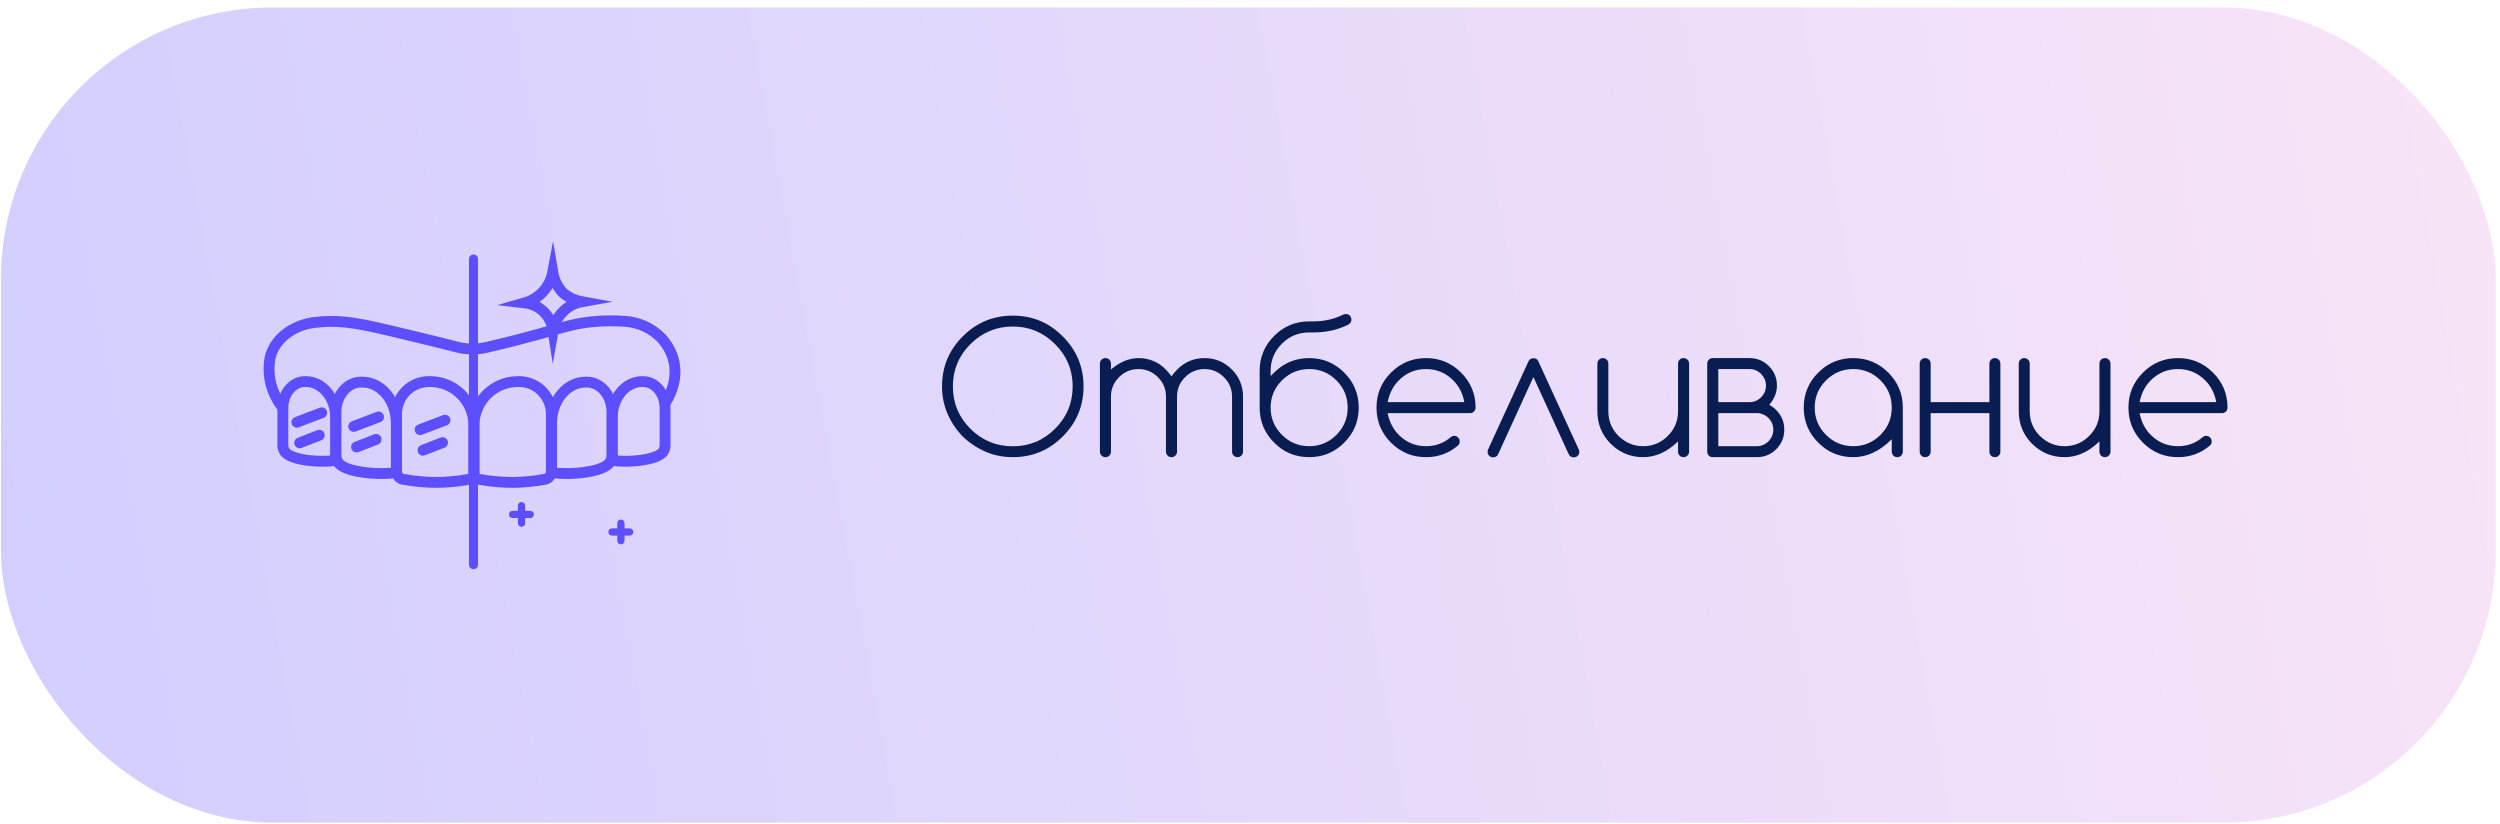<?xml version="1.0" encoding="UTF-8"?> <svg xmlns="http://www.w3.org/2000/svg" width="276" height="91" viewBox="0 0 276 91" fill="none"> <rect x="0.109" y="0.824" width="275.414" height="90" rx="30" fill="url(#paint0_linear_2322_158)"></rect> <path d="M111.811 36.047C110.001 36.047 108.441 36.695 107.133 37.991C105.844 39.28 105.199 40.836 105.199 42.659C105.199 44.488 105.844 46.047 107.133 47.336C108.428 48.626 109.988 49.27 111.811 49.27C113.633 49.27 115.189 48.626 116.479 47.336C117.774 46.047 118.422 44.488 118.422 42.659C118.422 40.836 117.774 39.28 116.479 37.991C115.183 36.695 113.627 36.047 111.811 36.047ZM119.623 42.659C119.623 44.814 118.858 46.656 117.328 48.186C115.811 49.709 113.972 50.471 111.811 50.471C110.749 50.471 109.753 50.273 108.822 49.876C107.891 49.478 107.045 48.915 106.283 48.186C105.554 47.424 104.991 46.578 104.594 45.647C104.197 44.716 103.998 43.72 103.998 42.659C103.998 40.504 104.76 38.665 106.283 37.141C107.813 35.611 109.656 34.846 111.811 34.846C113.979 34.846 115.818 35.611 117.328 37.141C118.858 38.665 119.623 40.504 119.623 42.659ZM122.65 49.866C122.65 50.035 122.591 50.178 122.474 50.295C122.357 50.413 122.214 50.471 122.045 50.471C121.875 50.471 121.729 50.413 121.605 50.295C121.488 50.178 121.429 50.035 121.429 49.866V40.139C121.429 39.97 121.488 39.827 121.605 39.709C121.729 39.592 121.875 39.534 122.045 39.534C122.214 39.534 122.357 39.592 122.474 39.709C122.591 39.827 122.65 39.97 122.65 40.139V40.794C123.64 39.954 124.652 39.534 125.687 39.534C126.859 39.534 127.862 39.95 128.695 40.784C128.897 40.992 129.108 41.246 129.33 41.545C129.551 41.246 129.766 40.992 129.974 40.784C130.808 39.95 131.81 39.534 132.982 39.534C134.154 39.534 135.157 39.95 135.99 40.784C136.817 41.611 137.23 42.613 137.23 43.791V49.866C137.23 50.035 137.171 50.178 137.054 50.295C136.937 50.413 136.794 50.471 136.625 50.471C136.455 50.471 136.312 50.413 136.195 50.295C136.078 50.178 136.019 50.035 136.019 49.866V43.791C136.019 42.952 135.72 42.236 135.121 41.643C134.522 41.044 133.809 40.745 132.982 40.745C132.149 40.745 131.433 41.044 130.834 41.643C130.241 42.236 129.945 42.952 129.945 43.791V49.866C129.945 50.035 129.883 50.178 129.759 50.295C129.642 50.413 129.499 50.471 129.33 50.471C129.16 50.471 129.017 50.413 128.9 50.295C128.783 50.178 128.724 50.035 128.724 49.866V43.791C128.724 42.952 128.428 42.236 127.836 41.643C127.237 41.044 126.52 40.745 125.687 40.745C124.854 40.745 124.138 41.044 123.539 41.643C122.946 42.236 122.65 42.952 122.65 43.791V49.866ZM148.782 45.002C148.782 43.824 148.369 42.822 147.542 41.995C146.709 41.161 145.706 40.745 144.534 40.745C143.362 40.745 142.36 41.161 141.527 41.995C140.693 42.828 140.277 43.831 140.277 45.002C140.277 46.174 140.693 47.177 141.527 48.01C142.36 48.844 143.362 49.26 144.534 49.26C145.706 49.26 146.709 48.844 147.542 48.01C148.369 47.183 148.782 46.181 148.782 45.002ZM140.277 41.516L140.667 41.135C141.735 40.068 143.024 39.534 144.534 39.534C146.045 39.534 147.334 40.068 148.402 41.135C149.469 42.203 150.003 43.492 150.003 45.002C150.003 46.513 149.469 47.802 148.402 48.87C147.334 49.937 146.045 50.471 144.534 50.471C143.024 50.471 141.735 49.937 140.667 48.87C139.599 47.802 139.066 46.513 139.066 45.002V40.95C139.066 39.439 139.599 38.15 140.667 37.083C141.735 36.015 143.024 35.481 144.534 35.481H145.003C146.195 35.481 147.295 35.23 148.304 34.729C148.382 34.69 148.476 34.67 148.587 34.67C148.756 34.67 148.9 34.729 149.017 34.846C149.134 34.963 149.193 35.107 149.193 35.276C149.193 35.458 149.134 35.601 149.017 35.706C148.978 35.751 148.922 35.794 148.851 35.833C148.271 36.126 147.663 36.344 147.025 36.487C146.387 36.63 145.713 36.702 145.003 36.702H144.534C143.356 36.702 142.353 37.115 141.527 37.942C140.693 38.775 140.277 39.778 140.277 40.95V41.516ZM161.663 44.397C161.481 43.427 161.074 42.626 160.442 41.995C159.609 41.161 158.606 40.745 157.434 40.745C156.263 40.745 155.26 41.161 154.427 41.995C153.802 42.62 153.391 43.42 153.196 44.397H161.663ZM160.55 48.118C160.719 48.118 160.862 48.179 160.979 48.303C161.096 48.42 161.155 48.564 161.155 48.733C161.155 48.902 161.103 49.042 160.999 49.153C159.983 50.032 158.795 50.471 157.434 50.471C155.924 50.471 154.635 49.937 153.567 48.87C152.499 47.802 151.966 46.513 151.966 45.002C151.966 43.492 152.499 42.203 153.567 41.135C154.635 40.068 155.924 39.534 157.434 39.534C158.945 39.534 160.234 40.068 161.302 41.135C162.369 42.203 162.903 43.492 162.903 45.002C162.903 45.172 162.845 45.315 162.727 45.432C162.61 45.549 162.467 45.608 162.298 45.608H153.196C153.391 46.584 153.802 47.385 154.427 48.01C155.26 48.844 156.263 49.26 157.434 49.26C157.968 49.26 158.463 49.176 158.919 49.006C159.374 48.831 159.791 48.58 160.169 48.254C160.279 48.163 160.406 48.118 160.55 48.118ZM169.709 39.7C169.612 39.602 169.472 39.553 169.289 39.553C169.114 39.553 168.97 39.609 168.86 39.719C168.814 39.765 168.782 39.81 168.762 39.856L164.27 49.651C164.244 49.716 164.231 49.794 164.231 49.885C164.231 50.054 164.289 50.198 164.407 50.315C164.524 50.432 164.667 50.491 164.836 50.491C165.006 50.491 165.152 50.435 165.276 50.325C165.315 50.286 165.351 50.234 165.383 50.169L169.289 41.623L173.196 50.169C173.222 50.221 173.258 50.269 173.303 50.315C173.427 50.432 173.573 50.491 173.743 50.491C173.912 50.491 174.055 50.435 174.172 50.325C174.296 50.208 174.358 50.061 174.358 49.885C174.358 49.801 174.342 49.722 174.309 49.651L169.817 39.856C169.791 39.797 169.755 39.745 169.709 39.7ZM186.477 49.866C186.477 50.035 186.415 50.178 186.291 50.295C186.174 50.413 186.031 50.471 185.861 50.471C185.692 50.471 185.549 50.413 185.432 50.295C185.314 50.178 185.256 50.035 185.256 49.866V48.733C184.058 49.892 182.775 50.471 181.408 50.471C180.021 50.471 178.827 49.98 177.824 48.997C176.841 48.007 176.35 46.809 176.35 45.403V40.139C176.35 39.97 176.408 39.827 176.525 39.709C176.643 39.592 176.786 39.534 176.955 39.534C177.124 39.534 177.268 39.592 177.385 39.709C177.502 39.827 177.561 39.97 177.561 40.139V45.403C177.561 46.471 177.935 47.379 178.684 48.127C179.458 48.883 180.367 49.26 181.408 49.26C182.463 49.26 183.368 48.883 184.123 48.127C184.878 47.379 185.256 46.471 185.256 45.403V40.139C185.256 39.97 185.314 39.827 185.432 39.709C185.549 39.592 185.692 39.534 185.861 39.534C186.031 39.534 186.174 39.592 186.291 39.709C186.415 39.827 186.477 39.97 186.477 40.139V49.866ZM193.136 44.397C193.638 44.397 194.067 44.218 194.425 43.86C194.783 43.502 194.963 43.072 194.963 42.571C194.963 42.083 194.783 41.653 194.425 41.282C194.067 40.924 193.638 40.745 193.136 40.745H189.699V44.397H193.136ZM193.947 49.26C194.435 49.26 194.865 49.081 195.236 48.723C195.594 48.352 195.773 47.922 195.773 47.434C195.773 46.933 195.594 46.503 195.236 46.145C194.865 45.787 194.435 45.608 193.947 45.608H189.699V49.26H193.947ZM193.136 39.534C193.983 39.534 194.699 39.83 195.285 40.422C195.877 41.008 196.173 41.724 196.173 42.571C196.173 42.955 196.102 43.323 195.959 43.674C195.815 44.026 195.604 44.368 195.324 44.7C195.649 44.876 195.91 45.068 196.105 45.276C196.691 45.875 196.984 46.594 196.984 47.434C196.984 48.28 196.688 49 196.095 49.592C195.509 50.178 194.793 50.471 193.947 50.471H189.084C188.914 50.471 188.771 50.413 188.654 50.295C188.537 50.178 188.478 50.035 188.478 49.866V40.139C188.478 39.97 188.537 39.827 188.654 39.709C188.771 39.592 188.914 39.534 189.084 39.534H193.136ZM204.601 40.745C203.429 40.745 202.426 41.161 201.593 41.995C200.76 42.828 200.343 43.831 200.343 45.002C200.343 46.174 200.76 47.177 201.593 48.01C202.426 48.844 203.429 49.26 204.601 49.26C205.773 49.26 206.775 48.844 207.609 48.01C208.435 47.183 208.849 46.181 208.849 45.002C208.849 43.824 208.435 42.822 207.609 41.995C206.775 41.161 205.773 40.745 204.601 40.745ZM208.849 48.489C207.534 49.81 206.118 50.471 204.601 50.471C203.09 50.471 201.801 49.937 200.734 48.87C199.666 47.802 199.132 46.513 199.132 45.002C199.132 43.492 199.666 42.203 200.734 41.135C201.801 40.068 203.09 39.534 204.601 39.534C206.111 39.534 207.4 40.068 208.468 41.135C209.536 42.203 210.07 43.492 210.07 45.002V49.866C210.07 50.035 210.011 50.178 209.894 50.295C209.777 50.413 209.633 50.471 209.464 50.471C209.295 50.471 209.148 50.413 209.025 50.295C208.907 50.178 208.849 50.035 208.849 49.866V48.489ZM213.145 45.608V49.866C213.145 50.035 213.087 50.178 212.97 50.295C212.852 50.413 212.709 50.471 212.54 50.471C212.371 50.471 212.227 50.413 212.11 50.295C211.993 50.178 211.934 50.035 211.934 49.866V40.139C211.934 39.97 211.993 39.827 212.11 39.709C212.227 39.592 212.371 39.534 212.54 39.534C212.709 39.534 212.852 39.592 212.97 39.709C213.087 39.827 213.145 39.97 213.145 40.139V44.397H219.63V40.139C219.63 39.97 219.688 39.827 219.805 39.709C219.923 39.592 220.066 39.534 220.235 39.534C220.404 39.534 220.548 39.592 220.665 39.709C220.782 39.827 220.841 39.97 220.841 40.139V49.866C220.841 50.035 220.782 50.178 220.665 50.295C220.548 50.413 220.404 50.471 220.235 50.471C220.066 50.471 219.923 50.413 219.805 50.295C219.688 50.178 219.63 50.035 219.63 49.866V45.608H213.145ZM232.998 49.866C232.998 50.035 232.937 50.178 232.813 50.295C232.696 50.413 232.552 50.471 232.383 50.471C232.214 50.471 232.071 50.413 231.954 50.295C231.836 50.178 231.778 50.035 231.778 49.866V48.733C230.58 49.892 229.297 50.471 227.93 50.471C226.543 50.471 225.349 49.98 224.346 48.997C223.363 48.007 222.871 46.809 222.871 45.403V40.139C222.871 39.97 222.93 39.827 223.047 39.709C223.164 39.592 223.308 39.534 223.477 39.534C223.646 39.534 223.789 39.592 223.907 39.709C224.024 39.827 224.082 39.97 224.082 40.139V45.403C224.082 46.471 224.457 47.379 225.205 48.127C225.98 48.883 226.888 49.26 227.93 49.26C228.985 49.26 229.89 48.883 230.645 48.127C231.4 47.379 231.778 46.471 231.778 45.403V40.139C231.778 39.97 231.836 39.827 231.954 39.709C232.071 39.592 232.214 39.534 232.383 39.534C232.552 39.534 232.696 39.592 232.813 39.709C232.937 39.827 232.998 39.97 232.998 40.139V49.866ZM244.678 44.397C244.495 43.427 244.089 42.626 243.457 41.995C242.624 41.161 241.621 40.745 240.449 40.745C239.277 40.745 238.275 41.161 237.441 41.995C236.816 42.62 236.406 43.42 236.211 44.397H244.678ZM243.564 48.118C243.734 48.118 243.877 48.179 243.994 48.303C244.111 48.42 244.17 48.564 244.17 48.733C244.17 48.902 244.118 49.042 244.014 49.153C242.998 50.032 241.81 50.471 240.449 50.471C238.939 50.471 237.65 49.937 236.582 48.87C235.514 47.802 234.98 46.513 234.98 45.002C234.98 43.492 235.514 42.203 236.582 41.135C237.65 40.068 238.939 39.534 240.449 39.534C241.96 39.534 243.249 40.068 244.316 41.135C245.384 42.203 245.918 43.492 245.918 45.002C245.918 45.172 245.859 45.315 245.742 45.432C245.625 45.549 245.482 45.608 245.312 45.608H236.211C236.406 46.584 236.816 47.385 237.441 48.01C238.275 48.844 239.277 49.26 240.449 49.26C240.983 49.26 241.478 49.176 241.934 49.006C242.389 48.831 242.806 48.58 243.184 48.254C243.294 48.163 243.421 48.118 243.564 48.118Z" fill="#091D53"></path> <path d="M51.617 52.942C50.423 53.158 49.211 53.262 47.998 53.254C46.884 53.245 45.773 53.141 44.677 52.942C44.441 52.941 44.214 52.847 44.045 52.681C43.961 52.596 43.895 52.496 43.849 52.386C43.804 52.275 43.781 52.157 43.781 52.038V45.706C43.783 44.756 44.157 43.846 44.823 43.176C45.488 42.505 46.39 42.128 47.331 42.128H47.5C48.134 42.128 48.761 42.254 49.346 42.499C49.931 42.743 50.463 43.102 50.911 43.554C51.359 44.006 51.715 44.543 51.957 45.134C52.199 45.725 52.324 46.358 52.324 46.997V52.233C52.324 52.327 52.306 52.419 52.27 52.506C52.235 52.592 52.183 52.67 52.117 52.736C52.051 52.802 51.973 52.854 51.888 52.889C51.802 52.925 51.71 52.943 51.617 52.942V52.942Z" stroke="#5D4EFF" stroke-width="1.2" stroke-miterlimit="10" stroke-linecap="round"></path> <path d="M43.194 52.234C42.199 52.313 41.198 52.287 40.207 52.158C37.853 51.852 37.414 51.199 37.29 50.988C37.185 50.805 37.116 50.603 37.086 50.395V45.51C37.086 43.671 38.325 42.184 39.854 42.184H39.988C42.064 42.184 43.752 44.194 43.752 46.706V51.571C43.764 51.733 43.713 51.894 43.608 52.018C43.504 52.142 43.355 52.22 43.194 52.234V52.234Z" stroke="#5D4EFF" stroke-width="1.2" stroke-miterlimit="10" stroke-linecap="round"></path> <path d="M36.563 50.887C35.696 50.952 34.823 50.93 33.96 50.821C31.899 50.55 31.515 49.982 31.406 49.816C31.32 49.66 31.259 49.49 31.227 49.314V45.042C31.227 43.434 32.312 42.128 33.646 42.128H33.766C35.583 42.128 37.056 43.902 37.056 46.088V50.349C37.057 50.485 37.006 50.616 36.915 50.716C36.823 50.816 36.698 50.877 36.563 50.887V50.887Z" stroke="#5D4EFF" stroke-width="1.2" stroke-miterlimit="10" stroke-linecap="round"></path> <path d="M53.027 52.942C54.222 53.158 55.433 53.262 56.647 53.254C57.762 53.246 58.874 53.141 59.972 52.942C60.208 52.94 60.435 52.846 60.604 52.681C60.772 52.509 60.867 52.278 60.868 52.038V45.706C60.867 44.756 60.492 43.846 59.827 43.176C59.161 42.505 58.259 42.128 57.319 42.128H57.144C55.865 42.128 54.638 42.641 53.733 43.554C52.829 44.467 52.32 45.706 52.32 46.997V52.233C52.322 52.422 52.397 52.602 52.529 52.735C52.662 52.867 52.841 52.942 53.027 52.942V52.942Z" stroke="#5D4EFF" stroke-width="1.2" stroke-miterlimit="10" stroke-linecap="round"></path> <path d="M61.453 52.234C62.449 52.312 63.45 52.287 64.44 52.158C66.79 51.852 67.233 51.199 67.353 50.988C67.459 50.805 67.529 50.604 67.562 50.395V45.51C67.562 43.671 66.322 42.184 64.794 42.184H64.659C62.583 42.184 60.901 44.194 60.901 46.706V51.571C60.887 51.732 60.937 51.893 61.041 52.018C61.145 52.142 61.293 52.22 61.453 52.234V52.234Z" stroke="#5D4EFF" stroke-width="1.2" stroke-miterlimit="10" stroke-linecap="round"></path> <path d="M68.087 50.887C68.956 50.952 69.83 50.93 70.695 50.821C72.751 50.55 73.14 49.982 73.244 49.816C73.335 49.662 73.395 49.491 73.424 49.314V45.042C73.424 43.434 72.343 42.128 71.004 42.128H70.885C69.067 42.128 67.594 43.902 67.594 46.088V50.349C67.594 50.485 67.646 50.615 67.737 50.715C67.828 50.814 67.953 50.875 68.087 50.887Z" stroke="#5D4EFF" stroke-width="1.2" stroke-miterlimit="10" stroke-linecap="round"></path> <path d="M31.219 45.003C30.617 44.265 30.179 43.407 29.933 42.485C29.686 41.563 29.638 40.599 29.79 39.656V39.606C30.223 37.48 32.279 35.872 34.803 35.586C35.022 35.586 35.246 35.541 35.48 35.525C38.004 35.344 39.896 35.736 44.77 36.917C46.946 37.42 48.872 37.922 50.48 38.324C51.534 38.586 52.633 38.596 53.691 38.355C56.051 37.812 57.973 37.304 59.377 36.917C62.165 36.139 63.578 35.641 65.849 35.48C66.904 35.396 67.964 35.396 69.02 35.48C70.537 35.577 71.964 36.238 73.028 37.334C73.445 37.795 73.791 38.317 74.053 38.882C75.323 41.696 73.63 44.204 73.401 44.53" stroke="#5D4EFF" stroke-width="1.2" stroke-miterlimit="10" stroke-linecap="round"></path> <line x1="52.273" y1="28.596" x2="52.273" y2="62.346" stroke="#5D4EFF" stroke-linecap="round"></line> <path d="M64.227 33.311C63.441 33.451 62.718 33.834 62.161 34.406C61.588 34.963 61.205 35.686 61.066 36.473C60.946 35.688 60.577 34.964 60.012 34.406C59.448 33.865 58.722 33.524 57.945 33.435C58.744 33.206 59.46 32.754 60.012 32.133C60.53 31.549 60.88 30.835 61.024 30.067C61.163 30.902 61.544 31.678 62.12 32.299C62.718 32.82 63.446 33.17 64.227 33.311Z" stroke="#5D4EFF" stroke-width="1.2" stroke-miterlimit="10" stroke-linecap="round"></path> <path d="M56.594 56.792H58.543" stroke="#5D4EFF" stroke-width="0.8" stroke-miterlimit="10" stroke-linecap="round"></path> <path d="M57.578 55.824V57.761" stroke="#5D4EFF" stroke-width="0.8" stroke-miterlimit="10" stroke-linecap="round"></path> <path d="M67.562 58.729H69.512" stroke="#5D4EFF" stroke-width="0.8" stroke-miterlimit="10" stroke-linecap="round"></path> <path d="M68.547 57.761V59.697" stroke="#5D4EFF" stroke-width="0.8" stroke-miterlimit="10" stroke-linecap="round"></path> <path d="M32.773 46.615L35.517 45.571" stroke="#5D4EFF" stroke-width="1.2" stroke-miterlimit="10" stroke-linecap="round"></path> <path d="M39.047 47.075L41.79 46.031" stroke="#5D4EFF" stroke-width="1.2" stroke-miterlimit="10" stroke-linecap="round"></path> <path d="M46.383 47.432L49.126 46.389" stroke="#5D4EFF" stroke-width="1.2" stroke-miterlimit="10" stroke-linecap="round"></path> <path d="M33.086 48.89L35.247 48.048" stroke="#5D4EFF" stroke-width="1.2" stroke-miterlimit="10" stroke-linecap="round"></path> <path d="M39.359 49.351L41.52 48.509" stroke="#5D4EFF" stroke-width="1.2" stroke-miterlimit="10" stroke-linecap="round"></path> <path d="M46.695 49.708L48.856 48.865" stroke="#5D4EFF" stroke-width="1.2" stroke-miterlimit="10" stroke-linecap="round"></path> <defs> <linearGradient id="paint0_linear_2322_158" x1="0.109" y1="80.247" x2="275.248" y2="29.428" gradientUnits="userSpaceOnUse"> <stop stop-color="#D2CEFF"></stop> <stop offset="1" stop-color="#F8E4F7"></stop> </linearGradient> </defs> </svg> 